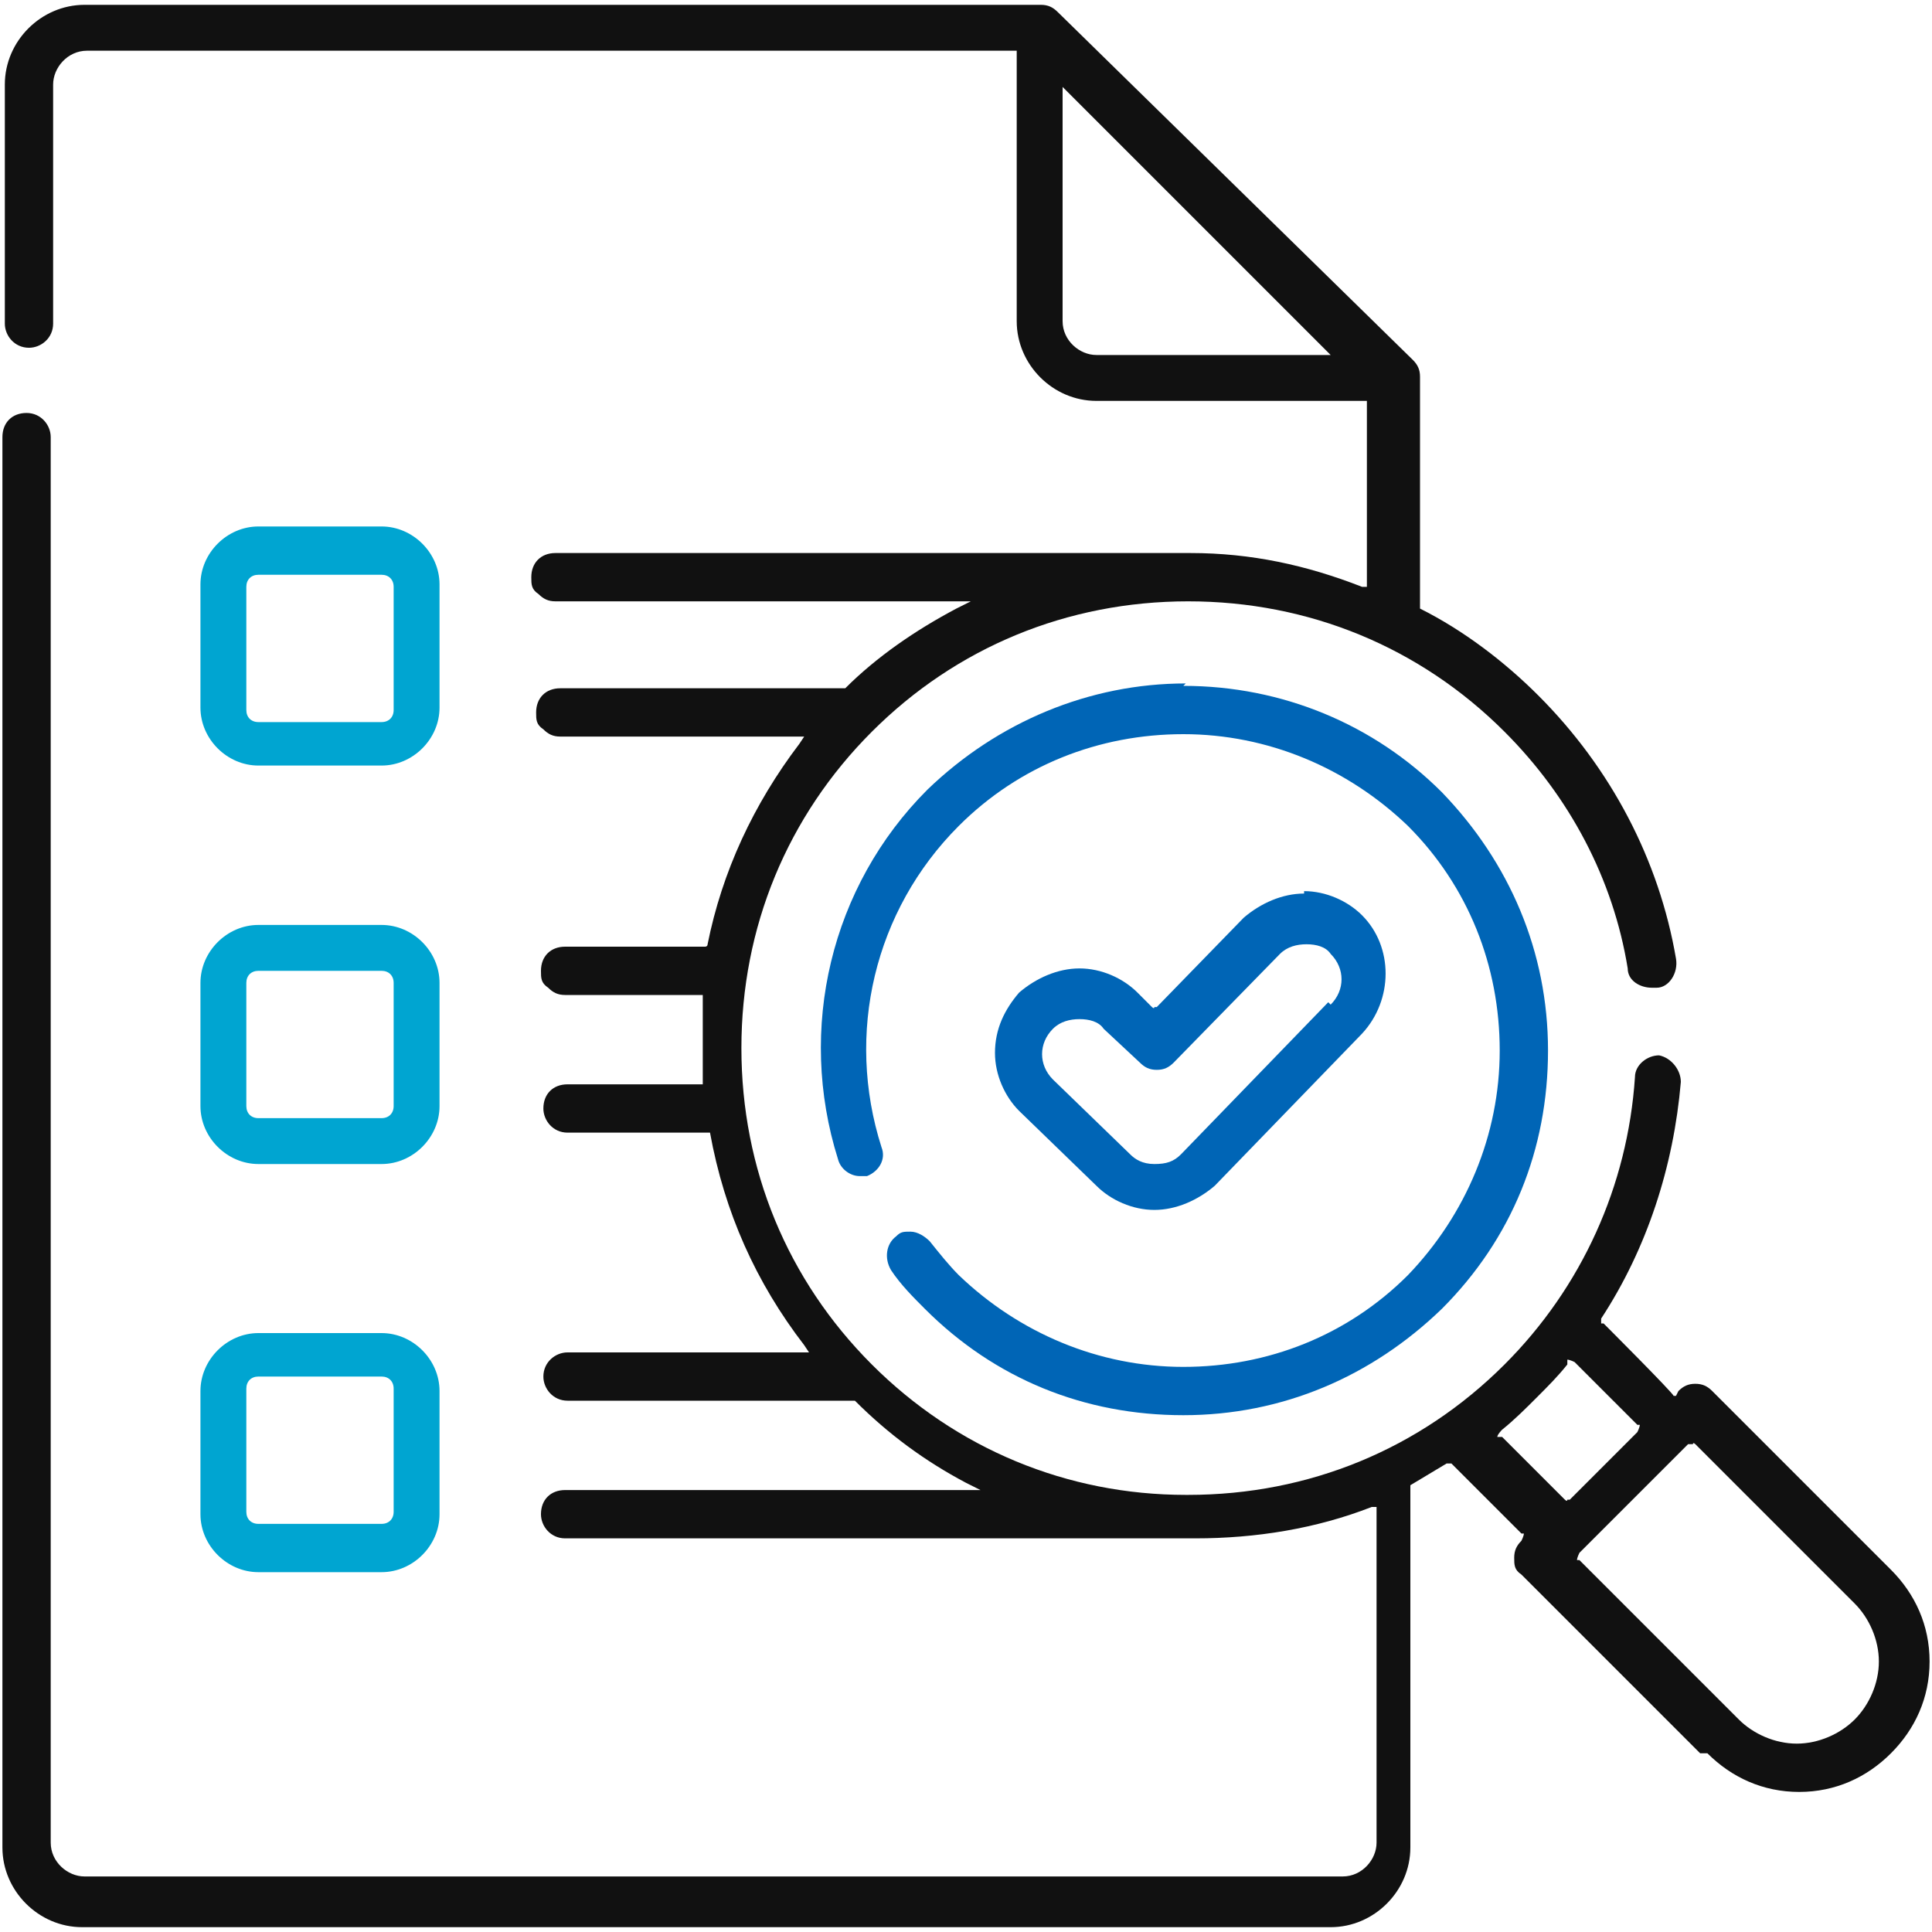 <?xml version="1.0" encoding="UTF-8"?>
<svg xmlns="http://www.w3.org/2000/svg" id="Layer_1" data-name="Layer 1" version="1.1" viewBox="0 0 80 80">
  <defs>
    <style>
      .cls-1 {
        fill: #0065b6;
      }

      .cls-1, .cls-2, .cls-3 {
        stroke-width: 0px;
      }

      .cls-2 {
        fill: #111;
      }

      .cls-3 {
        fill: #00a5d1;
      }
    </style>
  </defs>
  <path class="cls-1" d="M54,37c-.9,0-1.8.4-2.5,1l-3.6,3.7h-.1c0,.1-.1,0-.1,0l-.6-.6c-.6-.6-1.5-1-2.4-1s-1.8.4-2.5,1c-.6.7-1,1.5-1,2.5,0,.9.4,1.8,1,2.4l3.2,3.1c.6.6,1.5,1,2.4,1s1.8-.4,2.5-1l6.1-6.3c1.3-1.4,1.3-3.6,0-4.9-.6-.6-1.5-1-2.4-1ZM55,41.5l-6.1,6.3c-.3.3-.6.4-1.1.4s-.8-.2-1-.4l-3.2-3.1c-.6-.6-.6-1.5,0-2.1.3-.3.7-.4,1.1-.4s.8.1,1,.4l1.5,1.4c.2.2.4.3.7.3s.5-.1.7-.3l4.4-4.5c.3-.3.7-.4,1.1-.4s.8.1,1,.4c.6.6.6,1.5,0,2.1Z"></path>
  <path class="cls-1" d="M49.1,28.3c-4,0-7.8,1.6-10.7,4.4-4,4-5.4,9.9-3.7,15.3.1.4.5.7.9.7s.2,0,.3,0c.5-.2.8-.7.6-1.2-1.5-4.7-.3-9.8,3.2-13.3,2.5-2.5,5.8-3.8,9.3-3.8s6.8,1.4,9.3,3.8c2.5,2.5,3.8,5.8,3.8,9.3s-1.4,6.8-3.8,9.3c-2.5,2.5-5.8,3.8-9.3,3.8s-6.8-1.4-9.3-3.8c-.4-.4-.8-.9-1.2-1.4-.2-.2-.5-.4-.8-.4s-.4,0-.6.2c-.4.3-.5.9-.2,1.4.4.6.9,1.1,1.4,1.6,2.9,2.9,6.6,4.4,10.7,4.4s7.8-1.6,10.7-4.4c2.9-2.9,4.4-6.6,4.4-10.7s-1.6-7.8-4.4-10.7c-2.8-2.8-6.6-4.4-10.7-4.4h0c0,0,0,0,0,0h0Z"></path>
  <path class="cls-2" d="M70.7,72.6c1,1,2.3,1.6,3.8,1.6s2.8-.6,3.8-1.6c1-1,1.6-2.3,1.6-3.8,0-1.5-.6-2.8-1.6-3.8l-7.4-7.4c-.2-.2-.4-.3-.7-.3s-.5.1-.7.3h0s-.1.2-.1.2h-.1c0-.1-2.9-3-2.9-3h-.1c0-.1,0-.2,0-.2,1.9-2.9,3-6.3,3.3-9.8,0-.5-.4-1-.9-1.1h0c-.5,0-1,.4-1,.9-.3,4.5-2.2,8.7-5.4,11.9-3.5,3.5-8.1,5.4-13.1,5.4h-.1c-4.9,0-9.5-1.9-13-5.4-3.5-3.5-5.4-8.1-5.4-13.1s1.9-9.6,5.4-13.1c3.5-3.5,8.1-5.4,13.1-5.4s9.6,1.9,13.1,5.4c2.7,2.7,4.5,6.1,5.1,9.8,0,.5.5.8,1,.8s.1,0,.2,0c.5,0,.9-.6.8-1.2-.7-4.1-2.7-7.9-5.7-10.9-1.4-1.4-3.1-2.7-4.9-3.6h0v-9.6c0-.3-.1-.5-.3-.7L43.8.5c-.2-.2-.4-.3-.7-.3H3.5C1.7.2.2,1.7.2,3.5v9.9c0,.5.4,1,1,1,.5,0,1-.4,1-1V3.5c0-.7.6-1.4,1.4-1.4h38.5v11.2c0,1.8,1.5,3.3,3.3,3.3h11.2v7.7h-.2c-2.3-.9-4.6-1.4-7.1-1.4h-26.3s0,0,0,0c-.6,0-1,.4-1,1,0,.3,0,.5.3.7.2.2.4.3.7.3h17.2l-.6.3c-1.7.9-3.3,2-4.6,3.3h0s0,0,0,0h-11.8c-.6,0-1,.4-1,1,0,.3,0,.5.3.7.2.2.4.3.7.3h9.7s.4,0,.4,0l-.2.3c-1.9,2.5-3.2,5.3-3.8,8.3h0c0,.1-.1.1-.1.1h-5.8c-.6,0-1,.4-1,1,0,.3,0,.5.3.7.2.2.4.3.7.3h5.7v.2c0,.6,0,1.2,0,1.8,0,.5,0,1,0,1.5v.2s-.2,0-.2,0h-5.4c-.6,0-1,.4-1,1,0,.5.4,1,1,1h5.8s.1,0,.1,0h0c.6,3.3,1.9,6.2,3.9,8.8l.2.3h-10c-.5,0-1,.4-1,1,0,.5.4,1,1,1h11.9c1.4,1.4,2.9,2.5,4.6,3.4l.6.3h-17.2c-.6,0-1,.4-1,1,0,.5.4,1,1,1h26.1c2.5,0,5-.4,7.3-1.3h.2c0,0,0,.2,0,.2v13.7c0,.7-.6,1.4-1.4,1.4H3.5c-.7,0-1.4-.6-1.4-1.4V18.1c0-.5-.4-1-1-1s-1,.4-1,1v58.4c0,1.8,1.5,3.3,3.3,3.3h51.7c1.8,0,3.3-1.5,3.3-3.3v-14.8h0c0-.1,0-.2,0-.2.5-.3,1-.6,1.5-.9h.1c0,0,.1,0,.1,0l2.9,2.9h.1c0,.1-.1.3-.1.3-.2.2-.3.4-.3.7,0,.3,0,.5.3.7l7.4,7.4ZM54.8,14.7h-9.4c-.7,0-1.4-.6-1.4-1.4V3.6l.3.3,10.5,10.5.3.3h-.4ZM70,59.8h.1c0-.1.1,0,.1,0l6.6,6.6c.6.6,1,1.5,1,2.4,0,.9-.4,1.8-1,2.4-.6.6-1.5,1-2.4,1s-1.8-.4-2.4-1l-6.6-6.6h-.1c0-.1.1-.3.1-.3l4.5-4.5ZM62.1,59.5h-.1c0-.1.2-.3.2-.3.5-.4,1-.9,1.4-1.3.5-.5.9-.9,1.3-1.4v-.2c.1,0,.3.1.3.1l2.6,2.6h.1c0,.1-.1.3-.1.3l-2.8,2.8h-.1c0,.1-.1,0-.1,0l-2.6-2.6Z"></path>
  <g>
    <path class="cls-3" d="M18.2,24.2c0-1.3-1.1-2.4-2.4-2.4h-5.1c-1.3,0-2.4,1.1-2.4,2.4v5.1c0,1.3,1.1,2.4,2.4,2.4h5.1c1.3,0,2.4-1.1,2.4-2.4v-5.1ZM16.3,29.4c0,.3-.2.5-.5.5h-5.1c-.3,0-.5-.2-.5-.5v-5.1c0-.3.2-.5.5-.5h5.1c.3,0,.5.2.5.5v5.1Z"></path>
    <path class="cls-3" d="M18.2,40.7c0-1.3-1.1-2.4-2.4-2.4h-5.1c-1.3,0-2.4,1.1-2.4,2.4v5.1c0,1.3,1.1,2.4,2.4,2.4h5.1c1.3,0,2.4-1.1,2.4-2.4v-5.1ZM16.3,45.8c0,.3-.2.5-.5.5h-5.1c-.3,0-.5-.2-.5-.5v-5.1c0-.3.2-.5.5-.5h5.1c.3,0,.5.2.5.5v5.1Z"></path>
    <path class="cls-3" d="M10.7,65.1h5.1c1.3,0,2.4-1.1,2.4-2.4v-5.1c0-1.3-1.1-2.4-2.4-2.4h-5.1c-1.3,0-2.4,1.1-2.4,2.4v5.1c0,1.3,1.1,2.4,2.4,2.4ZM10.2,57.5c0-.3.2-.5.5-.5h5.1c.3,0,.5.2.5.5v5.1c0,.3-.2.5-.5.5h-5.1c-.3,0-.5-.2-.5-.5v-5.1Z"></path>
  </g>
</svg>
